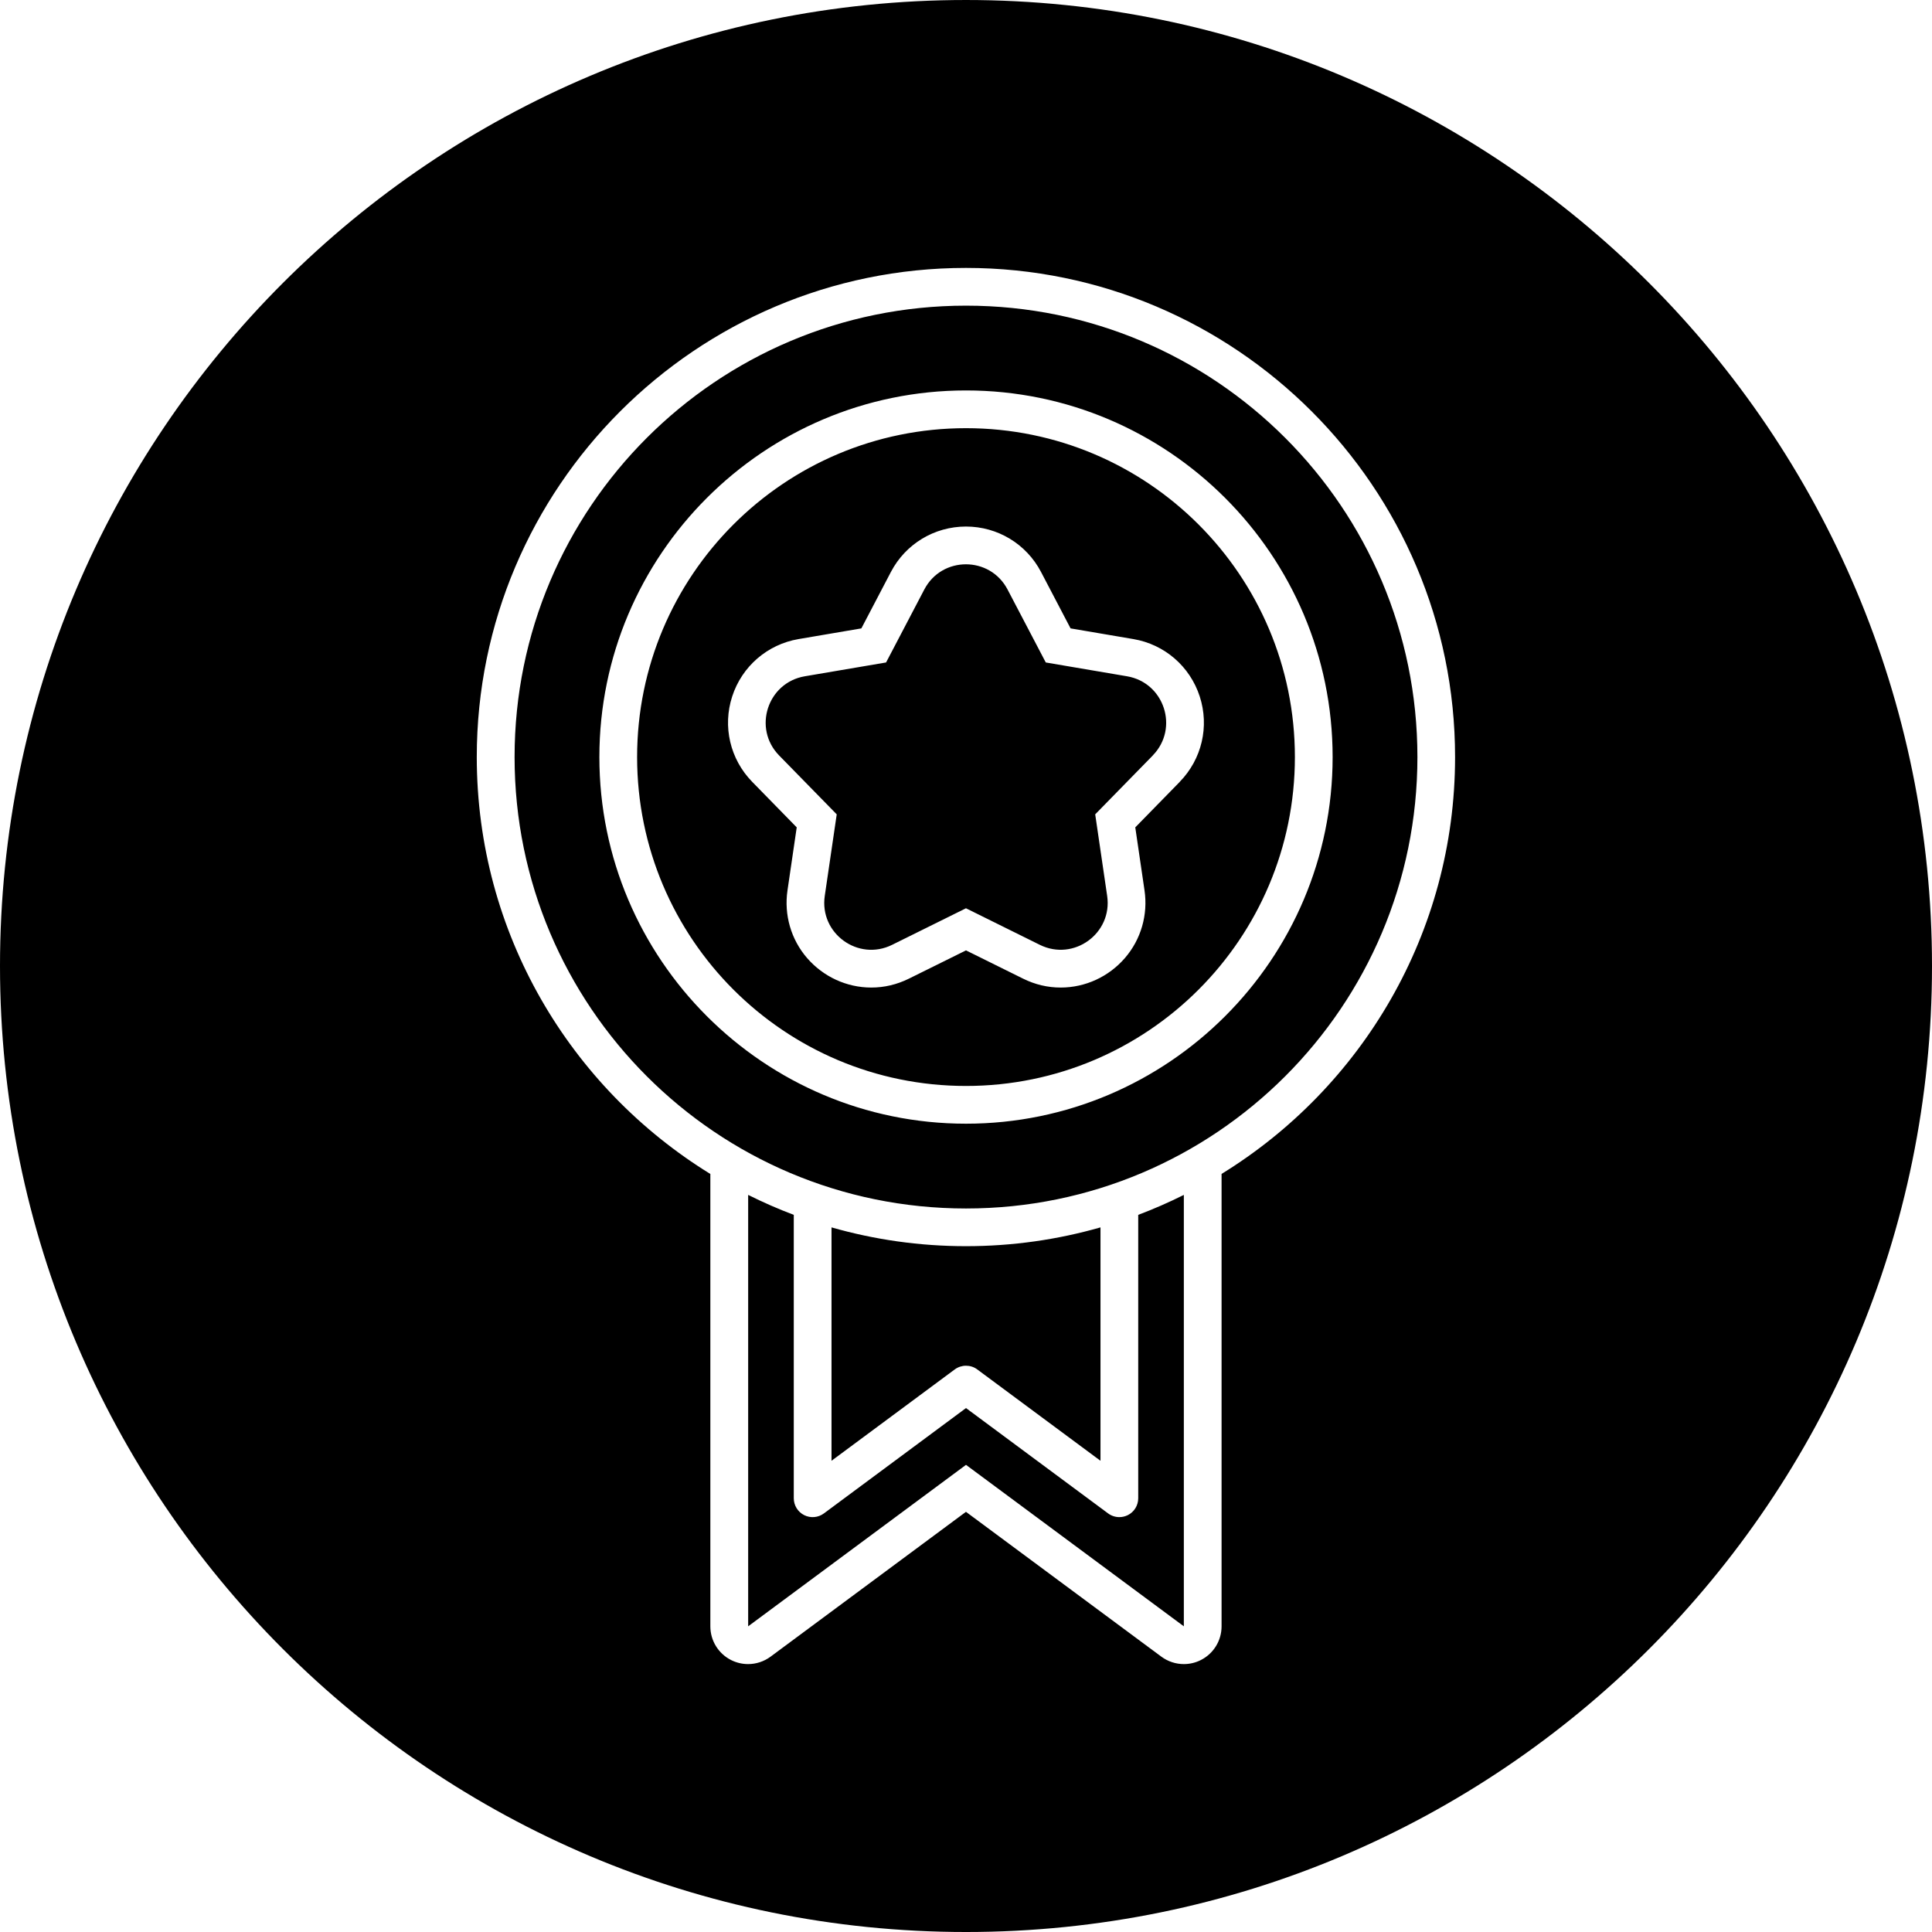 <svg xmlns="http://www.w3.org/2000/svg" id="Layer_2" viewBox="0 0 512 512" data-name="Layer 2"><g id="Icon"><path id="_129" d="m256 113.47c-48.14 0-87.16 39.02-87.16 87.16s39.02 87.16 87.16 87.16 87.16-39.02 87.16-87.16-39.02-87.16-87.16-87.16zm56.66 93.72-11.8 12.07 2.45 16.71c.95 6.46-.94 12.99-5.18 17.9-4.3 4.98-10.51 7.84-17.03 7.84-3.46 0-6.81-.79-9.97-2.36l-15.13-7.49-15.13 7.49c-3.16 1.56-6.51 2.36-9.97 2.36-6.52 0-12.72-2.86-17.03-7.84-4.24-4.91-6.13-11.43-5.18-17.9l2.45-16.71-11.8-12.07c-5.86-5.99-7.89-14.67-5.3-22.63 2.59-7.97 9.33-13.79 17.59-15.2l16.64-2.83 7.83-14.96c3.89-7.42 11.51-12.03 19.89-12.03s16 4.61 19.89 12.03l7.83 14.96 16.64 2.83c8.26 1.4 15 7.23 17.59 15.2s.56 16.64-5.3 22.63zm-56.66 154.74c-1.05 0-2.09.33-2.98.98l-32.66 24.21v-61.85c11.33 3.24 23.28 4.98 35.64 4.98s24.31-1.74 35.64-4.98v61.85l-32.66-24.21c-.88-.66-1.93-.98-2.98-.98zm49.51-161.73-15.27 15.61 3.17 21.61c1.46 9.94-8.85 17.42-17.85 12.97l-19.57-9.69-19.57 9.69c-9 4.46-19.31-3.03-17.85-12.97l3.17-21.61-15.27-15.61c-7.02-7.18-3.09-19.3 6.82-20.98l21.53-3.66 10.13-19.34c4.66-8.9 17.4-8.9 22.06 0l10.13 19.34 21.53 3.66c9.9 1.68 13.84 13.8 6.82 20.98zm-49.51-200.2c-141.38 0-256 114.62-256 256s114.62 256 256 256 256-114.62 256-256-114.62-256-256-256zm67.73 311.11v119.89c0 3.78-2.13 7.23-5.5 8.93-1.42.72-2.96 1.07-4.5 1.07-2.11 0-4.2-.67-5.96-1.97l-51.78-38.38-51.78 38.38c-1.76 1.3-3.85 1.97-5.96 1.97-1.53 0-3.07-.35-4.5-1.07-3.37-1.7-5.5-5.15-5.5-8.93v-119.89c-37.1-22.83-61.9-63.81-61.9-110.48 0-71.48 58.15-129.63 129.63-129.63s129.63 58.15 129.63 129.63c0 46.67-24.79 87.65-61.9 110.48zm-22.09 10.84c4.13-1.56 8.17-3.33 12.09-5.29v114.33l-57.73-42.79-57.73 42.79v-114.33c3.92 1.96 7.96 3.73 12.09 5.29v75.1c0 1.89 1.06 3.62 2.75 4.47s3.71.68 5.23-.45l37.66-27.92 37.66 27.92c.88.65 1.92.98 2.98.98.77 0 1.54-.18 2.25-.53 1.69-.85 2.75-2.58 2.75-4.47zm-45.64-240.95c-66.07 0-119.63 53.56-119.63 119.63s53.56 119.63 119.63 119.63 119.63-53.56 119.63-119.63-53.56-119.63-119.63-119.63zm0 216.79c-53.57 0-97.16-43.58-97.16-97.16s43.58-97.16 97.16-97.16 97.16 43.58 97.16 97.16-43.58 97.16-97.16 97.16z" data-name="129"></path></g></svg>